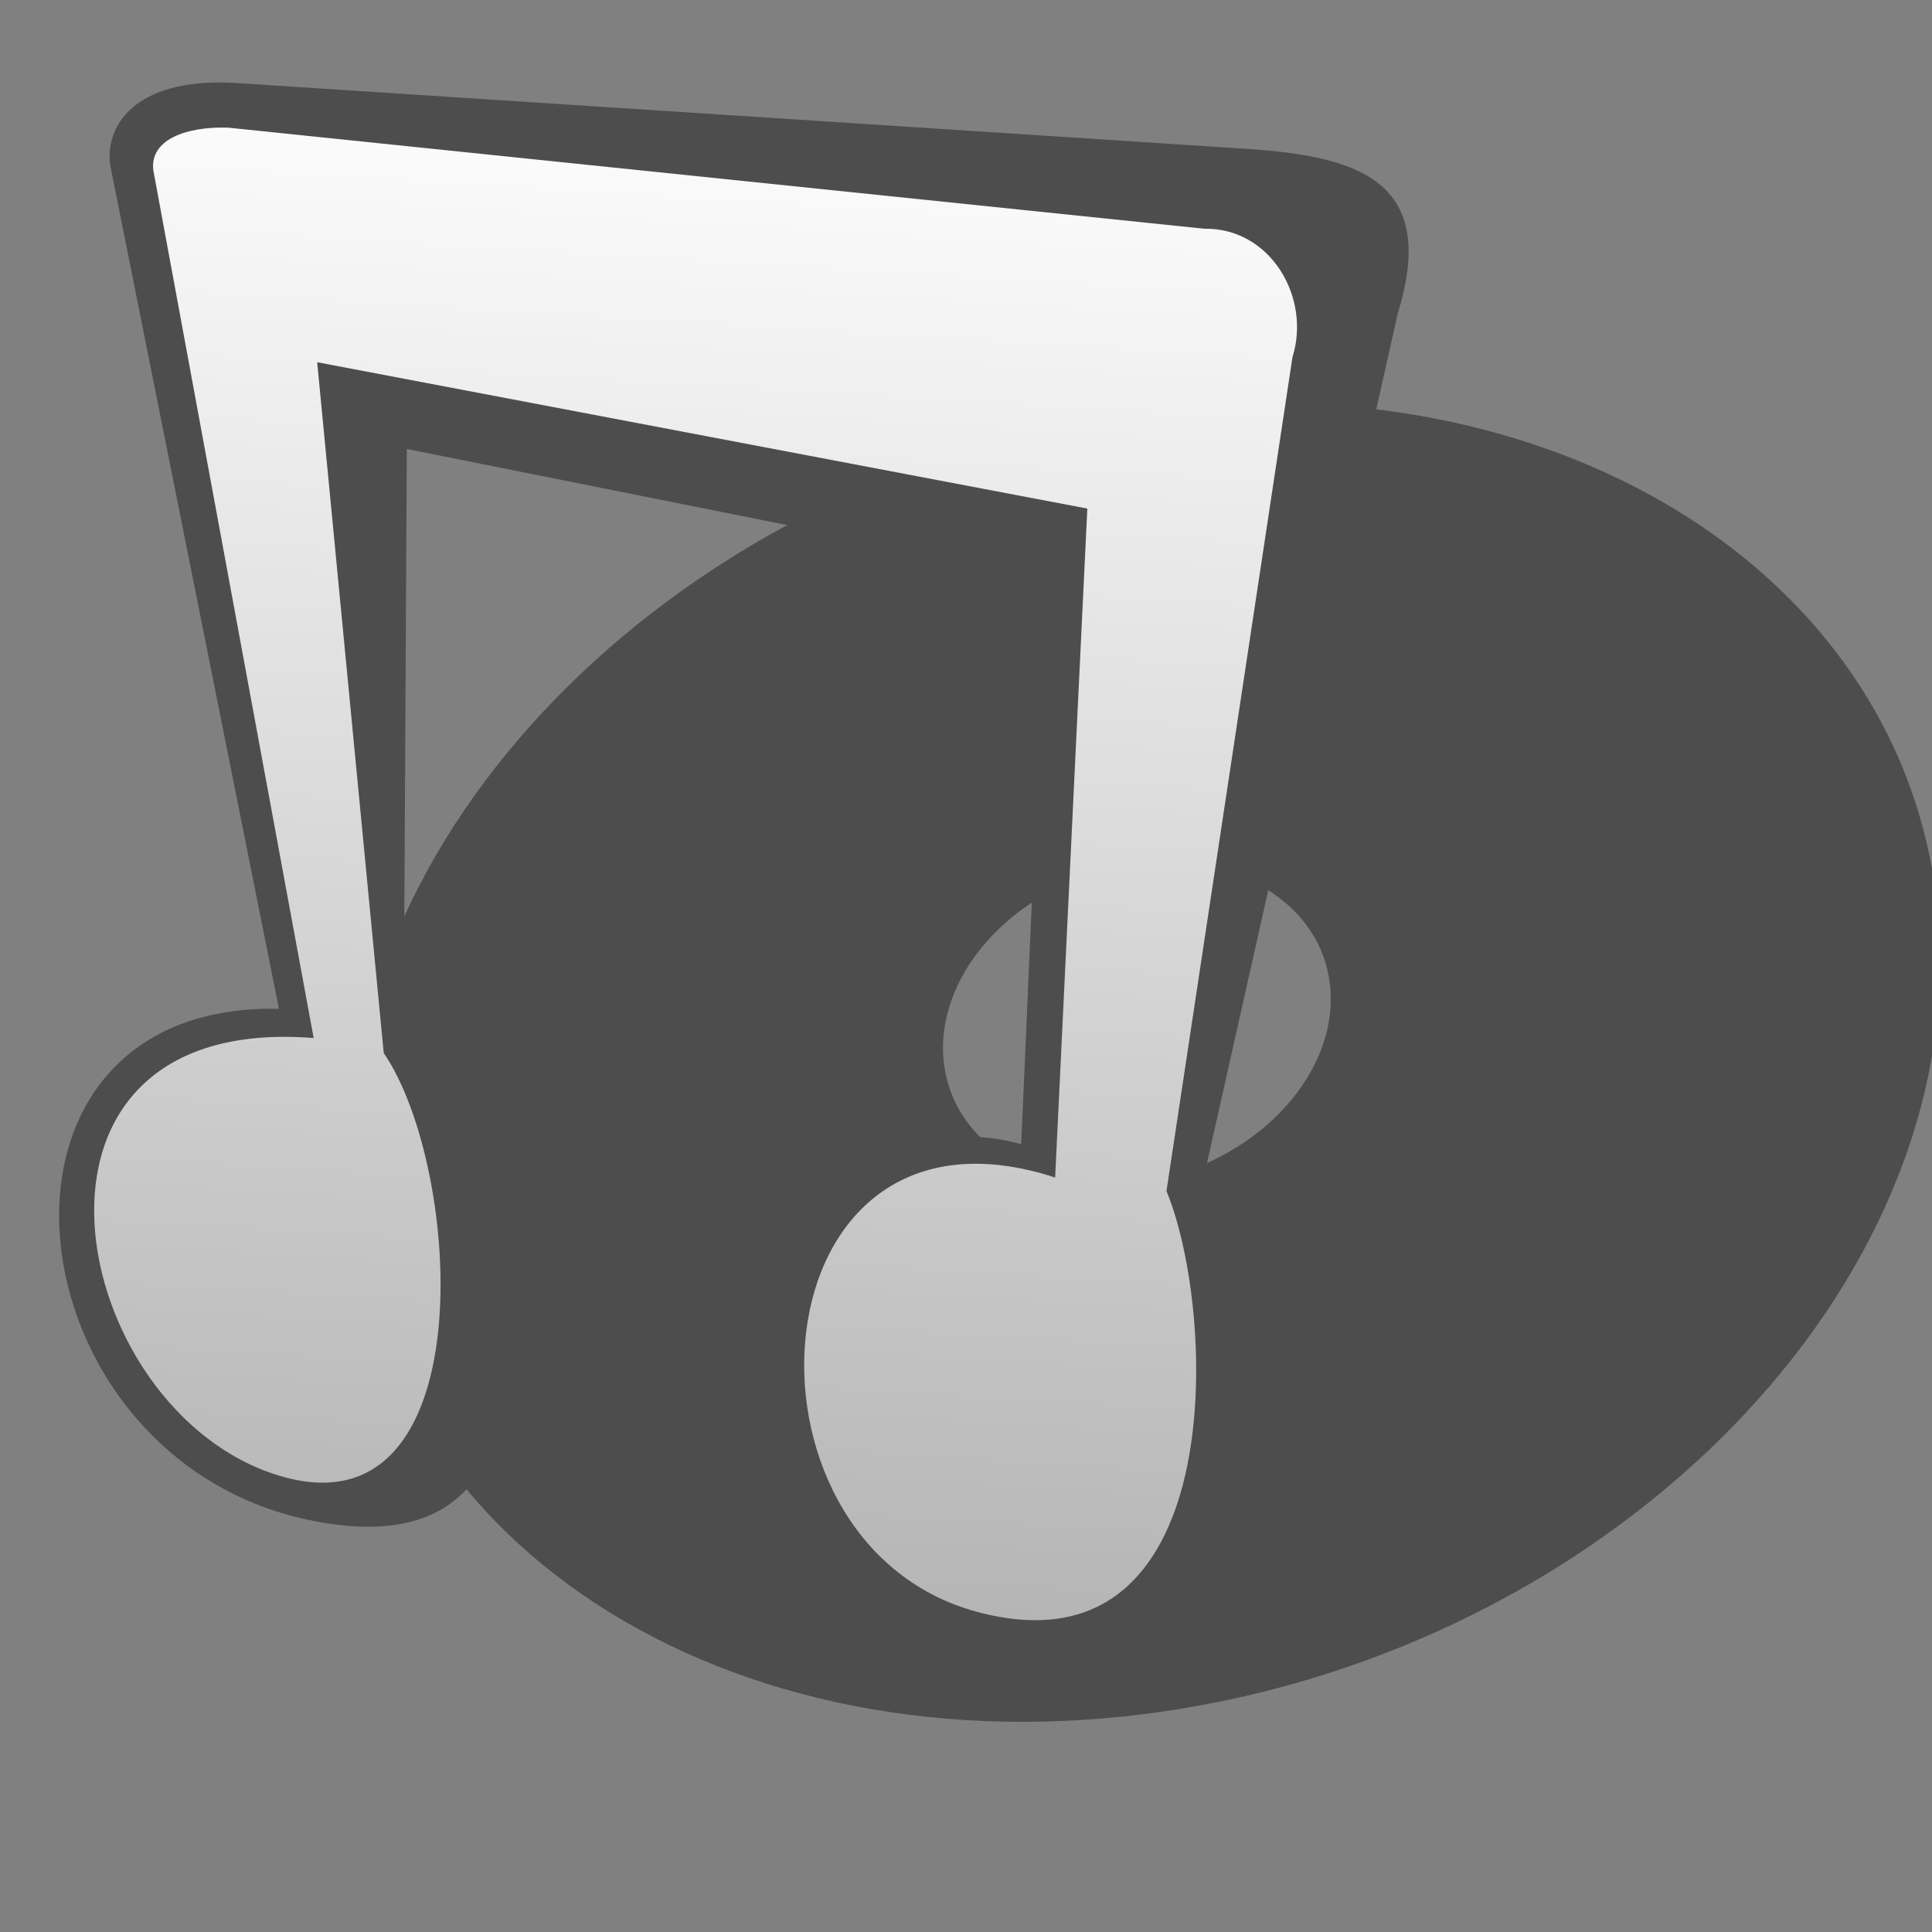 <?xml version="1.0" encoding="UTF-8" standalone="no"?>
<!-- Created with Inkscape (http://www.inkscape.org/) -->
<svg
   xmlns:dc="http://purl.org/dc/elements/1.1/"
   xmlns:cc="http://creativecommons.org/ns#"
   xmlns:rdf="http://www.w3.org/1999/02/22-rdf-syntax-ns#"
   xmlns:svg="http://www.w3.org/2000/svg"
   xmlns="http://www.w3.org/2000/svg"
   xmlns:xlink="http://www.w3.org/1999/xlink"
   xmlns:sodipodi="http://sodipodi.sourceforge.net/DTD/sodipodi-0.dtd"
   xmlns:inkscape="http://www.inkscape.org/namespaces/inkscape"
   width="64px"
   height="64px"
   id="svg2383"
   sodipodi:version="0.32"
   inkscape:version="0.46"
   sodipodi:docname="xmms.svg"
   inkscape:output_extension="org.inkscape.output.svg.inkscape">
  <rect width="100%" height="100%" fill="#808080" stroke="none"/>
  <defs
     id="defs2385">
    <inkscape:perspective
       sodipodi:type="inkscape:persp3d"
       inkscape:vp_x="0 : 32 : 1"
       inkscape:vp_y="0 : 1000 : 0"
       inkscape:vp_z="64 : 32 : 1"
       inkscape:persp3d-origin="32 : 21.333333 : 1"
       id="perspective2391" />
    <linearGradient
       y2="41.365"
       x2="41.631"
       y1="3.737"
       x1="30.922"
       gradientTransform="translate(-0.729,-0.208)"
       gradientUnits="userSpaceOnUse"
       id="linearGradient2395"
       xlink:href="#linearGradient4152"
       inkscape:collect="always" />
    <linearGradient
       gradientTransform="translate(-0.729,-0.208)"
       y2="41.365"
       x2="41.631"
       y1="3.737"
       x1="30.922"
       gradientUnits="userSpaceOnUse"
       id="linearGradient2402"
       xlink:href="#linearGradient4152"
       inkscape:collect="always" />
    <linearGradient
       y2="41.365"
       x2="41.631"
       y1="3.737"
       x1="30.922"
       gradientUnits="userSpaceOnUse"
       id="linearGradient3187"
       xlink:href="#linearGradient4152"
       inkscape:collect="always" />
    <linearGradient
       gradientUnits="userSpaceOnUse"
       y2="41.365"
       x2="41.631"
       y1="3.737"
       x1="30.922"
       id="linearGradient3181"
       xlink:href="#linearGradient4152"
       inkscape:collect="always" />
    <linearGradient
       y2="58.758"
       x2="21.984"
       y1="11.303"
       x1="23.862"
       gradientUnits="userSpaceOnUse"
       id="linearGradient2397"
       xlink:href="#linearGradient4152"
       inkscape:collect="always" />
    <inkscape:perspective
       sodipodi:type="inkscape:persp3d"
       inkscape:vp_x="0 : 526.18109 : 1"
       inkscape:vp_y="0 : 1000 : 0"
       inkscape:vp_z="744.09448 : 526.18109 : 1"
       inkscape:persp3d-origin="372.04724 : 350.78739 : 1"
       id="perspective2398" />
    <linearGradient
       gradientUnits="userSpaceOnUse"
       y2="58.758"
       x2="21.984"
       y1="11.303"
       x1="23.862"
       id="linearGradient4166"
       xlink:href="#linearGradient4152"
       inkscape:collect="always" />
    <inkscape:perspective
       sodipodi:type="inkscape:persp3d"
       inkscape:vp_x="0 : 526.18109 : 1"
       inkscape:vp_y="0 : 1000 : 0"
       inkscape:vp_z="744.09448 : 526.18109 : 1"
       inkscape:persp3d-origin="372.04724 : 350.78739 : 1"
       id="perspective3591" />
    <inkscape:perspective
       id="perspective3225"
       inkscape:persp3d-origin="32 : 21.333333 : 1"
       inkscape:vp_z="64 : 32 : 1"
       inkscape:vp_y="0 : 1000 : 0"
       inkscape:vp_x="0 : 32 : 1"
       sodipodi:type="inkscape:persp3d" />
    <linearGradient
       id="linearGradient4152">
      <stop
         id="stop4154"
         offset="0"
         style="stop-color:#ffffff;stop-opacity:1;" />
      <stop
         id="stop4156"
         offset="1"
         style="stop-color:#acabab;stop-opacity:1;" />
    </linearGradient>
    <linearGradient
       inkscape:collect="always"
       xlink:href="#linearGradient4152"
       id="linearGradient3226"
       gradientUnits="userSpaceOnUse"
       x1="30.46"
       y1="13.193"
       x2="34.971"
       y2="58.102" />
    <linearGradient
       inkscape:collect="always"
       xlink:href="#linearGradient4152"
       id="linearGradient3275"
       x1="23.042"
       y1="2.174"
       x2="19.535"
       y2="59.647"
       gradientUnits="userSpaceOnUse" />
  </defs>
  <sodipodi:namedview
     id="base"
     pagecolor="#ffffff"
     bordercolor="#666666"
     borderopacity="1.0"
     inkscape:pageopacity="0.0"
     inkscape:pageshadow="2"
     inkscape:zoom="3.1491028"
     inkscape:cx="-8.0561113"
     inkscape:cy="53.552097"
     inkscape:current-layer="layer1"
     showgrid="true"
     inkscape:document-units="px"
     inkscape:grid-bbox="true"
     inkscape:window-width="1075"
     inkscape:window-height="716"
     inkscape:window-x="34"
     inkscape:window-y="61" />
  <g
     id="layer1"
     inkscape:label="Layer 1"
     inkscape:groupmode="layer">
    <g
       id="g3277">
      <path
         id="path3250"
         d="M 41.926,13.341 C 40.618,13.343 39.29,13.418 37.926,13.591 C 23.378,15.436 11.551,26.605 11.551,38.528 C 11.551,50.451 23.378,58.623 37.926,56.778 C 52.475,54.933 64.27,43.763 64.27,31.841 C 64.27,21.036 54.573,13.322 41.926,13.341 z M 38.301,28.591 C 41.542,28.45 44.083,30.364 44.083,33.091 C 44.083,35.999 41.194,38.734 37.645,39.184 C 34.097,39.634 31.239,37.624 31.239,34.716 C 31.239,31.808 34.097,29.072 37.645,28.622 C 37.867,28.594 38.085,28.6 38.301,28.591 z"
         style="opacity:1;fill:#4d4d4d;fill-opacity:1;stroke:none;stroke-width:2.5;stroke-linecap:round;stroke-linejoin:bevel;stroke-miterlimit:4;stroke-dasharray:none;stroke-dashoffset:0;stroke-opacity:1" />
      <path
         sodipodi:nodetypes="ccccccczccccz"
         id="path3257"
         d="M 33.351,54.547 C 42.34,53.265 45.579,43.516 39.976,38.56 L 46.312,10.347 C 47.681,5.907 44.848,5.153 41.192,4.924 L 7.729,2.744 C 4.416,2.577 3.456,4.218 3.656,5.498 L 9.24,33.418 C -1.452,33.19 0.212,48.442 10.438,50.393 C 20.358,52.286 16.165,38.762 13.371,34.687 L 13.476,14.873 L 34.652,19.108 L 33.829,37.903 C 24.106,35.208 24.322,55.834 33.351,54.547 z"
         style="opacity:1;fill:#4d4d4d;fill-opacity:1;stroke:none;stroke-width:2.5;stroke-linecap:round;stroke-linejoin:bevel;stroke-miterlimit:4;stroke-dasharray:none;stroke-dashoffset:0;stroke-opacity:1" />
    </g>
    <path
       sodipodi:nodetypes="ccccccczccccz"
       id="path3259"
       d="M 32.347,53.389 C 40.75,55.668 40.325,43.514 38.641,39.456 L 42.814,11.834 C 43.438,9.848 42.079,7.538 39.892,7.577 L 7.552,4.228 C 6.142,4.187 4.955,4.635 5.079,5.641 L 10.391,34.386 C -0.402,33.532 2.195,46.777 9.269,48.89 C 16.051,50.916 15.336,38.711 12.712,34.884 L 10.507,11.999 L 36.019,16.847 L 34.953,39.007 C 24.916,35.733 23.868,51.089 32.347,53.389 z"
       style="opacity:1;fill:url(#linearGradient3275);fill-opacity:1;stroke:none;stroke-width:2.5;stroke-linecap:round;stroke-linejoin:bevel;stroke-miterlimit:4;stroke-dasharray:none;stroke-dashoffset:0;stroke-opacity:1" />
  </g>
</svg>
